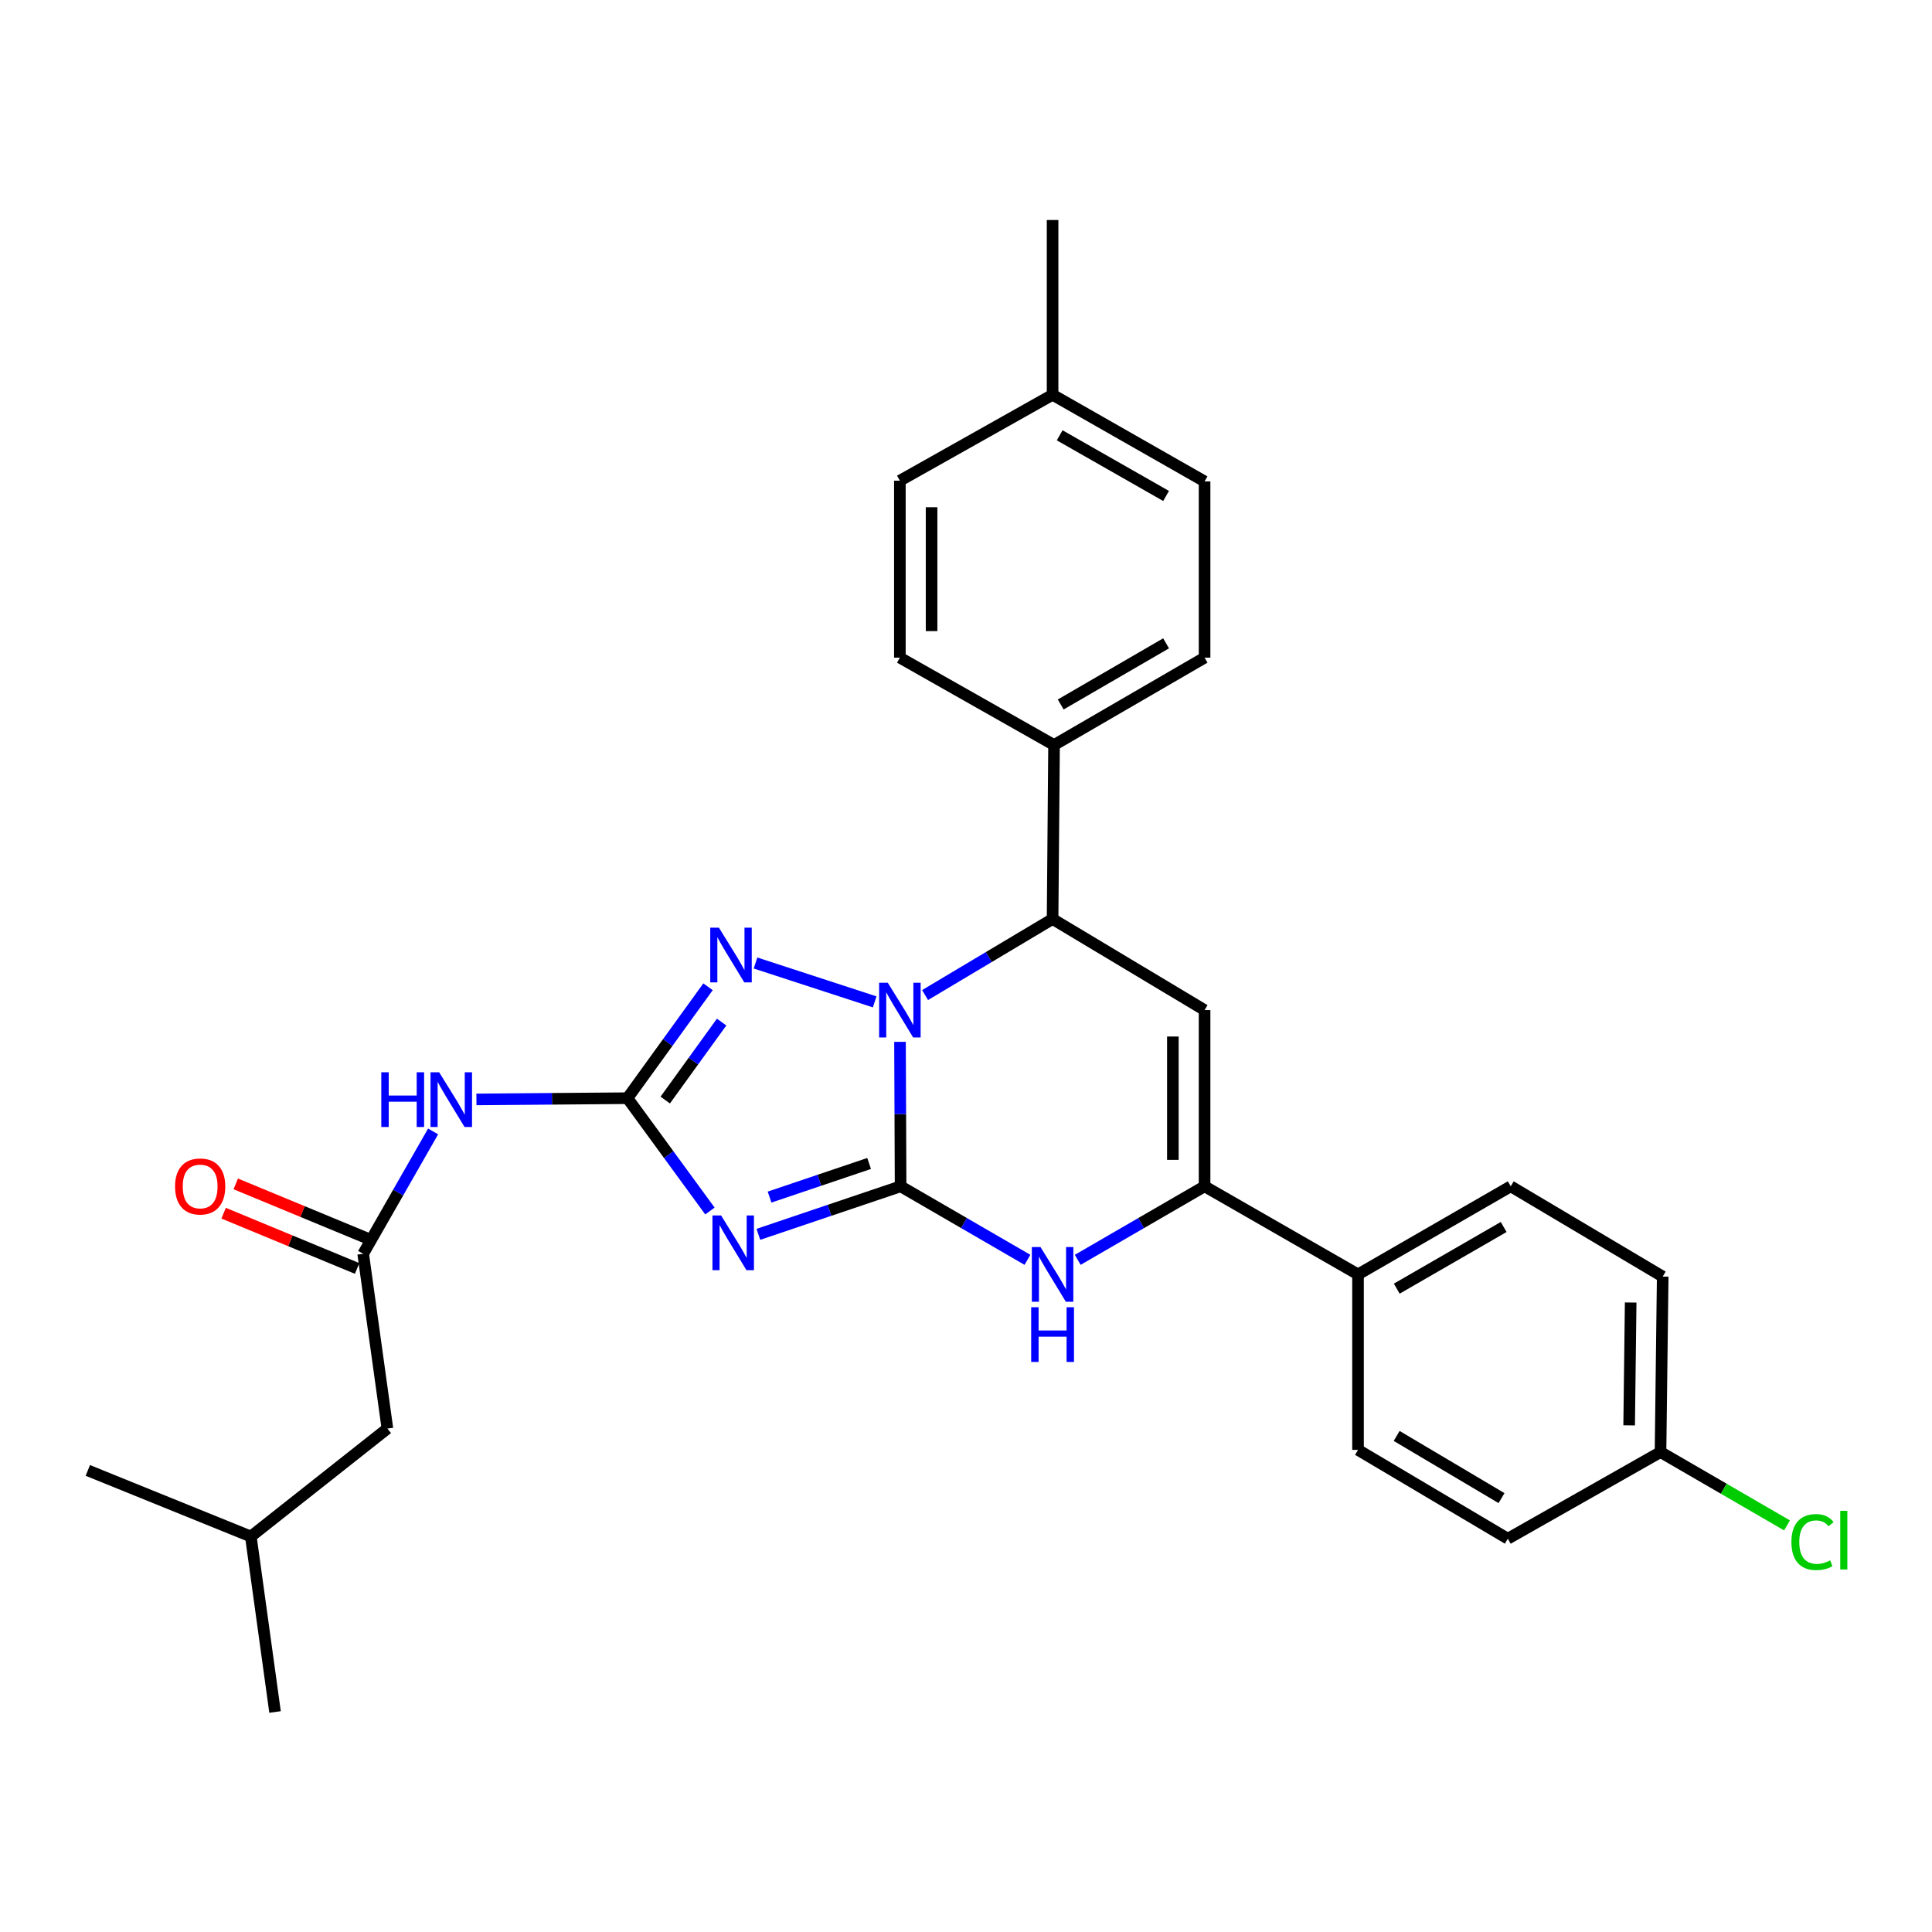 <?xml version='1.0' encoding='iso-8859-1'?>
<svg version='1.1' baseProfile='full'
              xmlns='http://www.w3.org/2000/svg'
                      xmlns:rdkit='http://www.rdkit.org/xml'
                      xmlns:xlink='http://www.w3.org/1999/xlink'
                  xml:space='preserve'
width='1000px' height='1000px' viewBox='0 0 1000 1000'>
<!-- END OF HEADER -->
<rect style='opacity:1.0;fill:#FFFFFF;stroke:none' width='1000' height='1000' x='0' y='0'> </rect>
<path class='bond-0' d='M 466.148,614.033 L 465.995,576.646' style='fill:none;fill-rule:evenodd;stroke:#000000;stroke-width:6px;stroke-linecap:butt;stroke-linejoin:miter;stroke-opacity:1' />
<path class='bond-0' d='M 465.995,576.646 L 465.842,539.26' style='fill:none;fill-rule:evenodd;stroke:#0000FF;stroke-width:6px;stroke-linecap:butt;stroke-linejoin:miter;stroke-opacity:1' />
<path class='bond-1' d='M 466.148,614.033 L 429.338,626.461' style='fill:none;fill-rule:evenodd;stroke:#000000;stroke-width:6px;stroke-linecap:butt;stroke-linejoin:miter;stroke-opacity:1' />
<path class='bond-1' d='M 429.338,626.461 L 392.529,638.89' style='fill:none;fill-rule:evenodd;stroke:#0000FF;stroke-width:6px;stroke-linecap:butt;stroke-linejoin:miter;stroke-opacity:1' />
<path class='bond-1' d='M 449.855,602.213 L 424.089,610.913' style='fill:none;fill-rule:evenodd;stroke:#000000;stroke-width:6px;stroke-linecap:butt;stroke-linejoin:miter;stroke-opacity:1' />
<path class='bond-1' d='M 424.089,610.913 L 398.322,619.614' style='fill:none;fill-rule:evenodd;stroke:#0000FF;stroke-width:6px;stroke-linecap:butt;stroke-linejoin:miter;stroke-opacity:1' />
<path class='bond-4' d='M 466.148,614.033 L 498.976,633.058' style='fill:none;fill-rule:evenodd;stroke:#000000;stroke-width:6px;stroke-linecap:butt;stroke-linejoin:miter;stroke-opacity:1' />
<path class='bond-4' d='M 498.976,633.058 L 531.804,652.084' style='fill:none;fill-rule:evenodd;stroke:#0000FF;stroke-width:6px;stroke-linecap:butt;stroke-linejoin:miter;stroke-opacity:1' />
<path class='bond-3' d='M 452.736,518.567 L 391.058,498.452' style='fill:none;fill-rule:evenodd;stroke:#0000FF;stroke-width:6px;stroke-linecap:butt;stroke-linejoin:miter;stroke-opacity:1' />
<path class='bond-7' d='M 478.815,515.041 L 511.816,495.359' style='fill:none;fill-rule:evenodd;stroke:#0000FF;stroke-width:6px;stroke-linecap:butt;stroke-linejoin:miter;stroke-opacity:1' />
<path class='bond-7' d='M 511.816,495.359 L 544.817,475.676' style='fill:none;fill-rule:evenodd;stroke:#000000;stroke-width:6px;stroke-linecap:butt;stroke-linejoin:miter;stroke-opacity:1' />
<path class='bond-2' d='M 367.456,626.81 L 346.115,597.616' style='fill:none;fill-rule:evenodd;stroke:#0000FF;stroke-width:6px;stroke-linecap:butt;stroke-linejoin:miter;stroke-opacity:1' />
<path class='bond-2' d='M 346.115,597.616 L 324.774,568.421' style='fill:none;fill-rule:evenodd;stroke:#000000;stroke-width:6px;stroke-linecap:butt;stroke-linejoin:miter;stroke-opacity:1' />
<path class='bond-8' d='M 324.774,568.421 L 285.687,568.742' style='fill:none;fill-rule:evenodd;stroke:#000000;stroke-width:6px;stroke-linecap:butt;stroke-linejoin:miter;stroke-opacity:1' />
<path class='bond-8' d='M 285.687,568.742 L 246.599,569.062' style='fill:none;fill-rule:evenodd;stroke:#0000FF;stroke-width:6px;stroke-linecap:butt;stroke-linejoin:miter;stroke-opacity:1' />
<path class='bond-30' d='M 324.774,568.421 L 345.622,539.589' style='fill:none;fill-rule:evenodd;stroke:#000000;stroke-width:6px;stroke-linecap:butt;stroke-linejoin:miter;stroke-opacity:1' />
<path class='bond-30' d='M 345.622,539.589 L 366.47,510.758' style='fill:none;fill-rule:evenodd;stroke:#0000FF;stroke-width:6px;stroke-linecap:butt;stroke-linejoin:miter;stroke-opacity:1' />
<path class='bond-30' d='M 344.327,569.387 L 358.92,549.205' style='fill:none;fill-rule:evenodd;stroke:#000000;stroke-width:6px;stroke-linecap:butt;stroke-linejoin:miter;stroke-opacity:1' />
<path class='bond-30' d='M 358.92,549.205 L 373.514,529.023' style='fill:none;fill-rule:evenodd;stroke:#0000FF;stroke-width:6px;stroke-linecap:butt;stroke-linejoin:miter;stroke-opacity:1' />
<path class='bond-6' d='M 557.83,652.084 L 590.658,633.058' style='fill:none;fill-rule:evenodd;stroke:#0000FF;stroke-width:6px;stroke-linecap:butt;stroke-linejoin:miter;stroke-opacity:1' />
<path class='bond-6' d='M 590.658,633.058 L 623.485,614.033' style='fill:none;fill-rule:evenodd;stroke:#000000;stroke-width:6px;stroke-linecap:butt;stroke-linejoin:miter;stroke-opacity:1' />
<path class='bond-5' d='M 623.485,522.819 L 623.485,614.033' style='fill:none;fill-rule:evenodd;stroke:#000000;stroke-width:6px;stroke-linecap:butt;stroke-linejoin:miter;stroke-opacity:1' />
<path class='bond-5' d='M 607.075,536.501 L 607.075,600.351' style='fill:none;fill-rule:evenodd;stroke:#000000;stroke-width:6px;stroke-linecap:butt;stroke-linejoin:miter;stroke-opacity:1' />
<path class='bond-29' d='M 623.485,522.819 L 544.817,475.676' style='fill:none;fill-rule:evenodd;stroke:#000000;stroke-width:6px;stroke-linecap:butt;stroke-linejoin:miter;stroke-opacity:1' />
<path class='bond-10' d='M 623.485,614.033 L 702.911,659.626' style='fill:none;fill-rule:evenodd;stroke:#000000;stroke-width:6px;stroke-linecap:butt;stroke-linejoin:miter;stroke-opacity:1' />
<path class='bond-11' d='M 544.817,475.676 L 545.573,385.612' style='fill:none;fill-rule:evenodd;stroke:#000000;stroke-width:6px;stroke-linecap:butt;stroke-linejoin:miter;stroke-opacity:1' />
<path class='bond-9' d='M 224.174,585.627 L 206.076,617.297' style='fill:none;fill-rule:evenodd;stroke:#0000FF;stroke-width:6px;stroke-linecap:butt;stroke-linejoin:miter;stroke-opacity:1' />
<path class='bond-9' d='M 206.076,617.297 L 187.977,648.968' style='fill:none;fill-rule:evenodd;stroke:#000000;stroke-width:6px;stroke-linecap:butt;stroke-linejoin:miter;stroke-opacity:1' />
<path class='bond-12' d='M 191.116,641.387 L 156.57,627.083' style='fill:none;fill-rule:evenodd;stroke:#000000;stroke-width:6px;stroke-linecap:butt;stroke-linejoin:miter;stroke-opacity:1' />
<path class='bond-12' d='M 156.57,627.083 L 122.023,612.78' style='fill:none;fill-rule:evenodd;stroke:#FF0000;stroke-width:6px;stroke-linecap:butt;stroke-linejoin:miter;stroke-opacity:1' />
<path class='bond-12' d='M 184.838,656.549 L 150.292,642.245' style='fill:none;fill-rule:evenodd;stroke:#000000;stroke-width:6px;stroke-linecap:butt;stroke-linejoin:miter;stroke-opacity:1' />
<path class='bond-12' d='M 150.292,642.245 L 115.746,627.941' style='fill:none;fill-rule:evenodd;stroke:#FF0000;stroke-width:6px;stroke-linecap:butt;stroke-linejoin:miter;stroke-opacity:1' />
<path class='bond-17' d='M 187.977,648.968 L 200.522,739.425' style='fill:none;fill-rule:evenodd;stroke:#000000;stroke-width:6px;stroke-linecap:butt;stroke-linejoin:miter;stroke-opacity:1' />
<path class='bond-13' d='M 702.911,659.626 L 781.953,614.033' style='fill:none;fill-rule:evenodd;stroke:#000000;stroke-width:6px;stroke-linecap:butt;stroke-linejoin:miter;stroke-opacity:1' />
<path class='bond-13' d='M 722.966,667.002 L 778.296,635.086' style='fill:none;fill-rule:evenodd;stroke:#000000;stroke-width:6px;stroke-linecap:butt;stroke-linejoin:miter;stroke-opacity:1' />
<path class='bond-14' d='M 702.911,659.626 L 702.911,750.456' style='fill:none;fill-rule:evenodd;stroke:#000000;stroke-width:6px;stroke-linecap:butt;stroke-linejoin:miter;stroke-opacity:1' />
<path class='bond-15' d='M 545.573,385.612 L 623.485,340.402' style='fill:none;fill-rule:evenodd;stroke:#000000;stroke-width:6px;stroke-linecap:butt;stroke-linejoin:miter;stroke-opacity:1' />
<path class='bond-15' d='M 549.024,364.637 L 603.562,332.99' style='fill:none;fill-rule:evenodd;stroke:#000000;stroke-width:6px;stroke-linecap:butt;stroke-linejoin:miter;stroke-opacity:1' />
<path class='bond-16' d='M 545.573,385.612 L 465.774,340.402' style='fill:none;fill-rule:evenodd;stroke:#000000;stroke-width:6px;stroke-linecap:butt;stroke-linejoin:miter;stroke-opacity:1' />
<path class='bond-20' d='M 781.953,614.033 L 860.613,660.756' style='fill:none;fill-rule:evenodd;stroke:#000000;stroke-width:6px;stroke-linecap:butt;stroke-linejoin:miter;stroke-opacity:1' />
<path class='bond-19' d='M 702.911,750.456 L 780.44,796.432' style='fill:none;fill-rule:evenodd;stroke:#000000;stroke-width:6px;stroke-linecap:butt;stroke-linejoin:miter;stroke-opacity:1' />
<path class='bond-19' d='M 722.91,743.237 L 777.181,775.421' style='fill:none;fill-rule:evenodd;stroke:#000000;stroke-width:6px;stroke-linecap:butt;stroke-linejoin:miter;stroke-opacity:1' />
<path class='bond-21' d='M 623.485,340.402 L 623.485,249.179' style='fill:none;fill-rule:evenodd;stroke:#000000;stroke-width:6px;stroke-linecap:butt;stroke-linejoin:miter;stroke-opacity:1' />
<path class='bond-22' d='M 465.774,340.402 L 465.774,248.806' style='fill:none;fill-rule:evenodd;stroke:#000000;stroke-width:6px;stroke-linecap:butt;stroke-linejoin:miter;stroke-opacity:1' />
<path class='bond-22' d='M 482.184,326.662 L 482.184,262.545' style='fill:none;fill-rule:evenodd;stroke:#000000;stroke-width:6px;stroke-linecap:butt;stroke-linejoin:miter;stroke-opacity:1' />
<path class='bond-25' d='M 200.522,739.425 L 129.83,795.292' style='fill:none;fill-rule:evenodd;stroke:#000000;stroke-width:6px;stroke-linecap:butt;stroke-linejoin:miter;stroke-opacity:1' />
<path class='bond-18' d='M 859.482,751.586 L 780.44,796.432' style='fill:none;fill-rule:evenodd;stroke:#000000;stroke-width:6px;stroke-linecap:butt;stroke-linejoin:miter;stroke-opacity:1' />
<path class='bond-24' d='M 859.482,751.586 L 892.22,770.564' style='fill:none;fill-rule:evenodd;stroke:#000000;stroke-width:6px;stroke-linecap:butt;stroke-linejoin:miter;stroke-opacity:1' />
<path class='bond-24' d='M 892.22,770.564 L 924.957,789.541' style='fill:none;fill-rule:evenodd;stroke:#00CC00;stroke-width:6px;stroke-linecap:butt;stroke-linejoin:miter;stroke-opacity:1' />
<path class='bond-31' d='M 859.482,751.586 L 860.613,660.756' style='fill:none;fill-rule:evenodd;stroke:#000000;stroke-width:6px;stroke-linecap:butt;stroke-linejoin:miter;stroke-opacity:1' />
<path class='bond-31' d='M 843.243,737.758 L 844.034,674.176' style='fill:none;fill-rule:evenodd;stroke:#000000;stroke-width:6px;stroke-linecap:butt;stroke-linejoin:miter;stroke-opacity:1' />
<path class='bond-32' d='M 623.485,249.179 L 544.817,204.334' style='fill:none;fill-rule:evenodd;stroke:#000000;stroke-width:6px;stroke-linecap:butt;stroke-linejoin:miter;stroke-opacity:1' />
<path class='bond-32' d='M 603.558,256.709 L 548.49,225.317' style='fill:none;fill-rule:evenodd;stroke:#000000;stroke-width:6px;stroke-linecap:butt;stroke-linejoin:miter;stroke-opacity:1' />
<path class='bond-23' d='M 465.774,248.806 L 544.817,204.334' style='fill:none;fill-rule:evenodd;stroke:#000000;stroke-width:6px;stroke-linecap:butt;stroke-linejoin:miter;stroke-opacity:1' />
<path class='bond-26' d='M 544.817,204.334 L 544.817,113.877' style='fill:none;fill-rule:evenodd;stroke:#000000;stroke-width:6px;stroke-linecap:butt;stroke-linejoin:miter;stroke-opacity:1' />
<path class='bond-27' d='M 129.83,795.292 L 142.366,886.123' style='fill:none;fill-rule:evenodd;stroke:#000000;stroke-width:6px;stroke-linecap:butt;stroke-linejoin:miter;stroke-opacity:1' />
<path class='bond-28' d='M 129.83,795.292 L 45.455,761.086' style='fill:none;fill-rule:evenodd;stroke:#000000;stroke-width:6px;stroke-linecap:butt;stroke-linejoin:miter;stroke-opacity:1' />
<path  class='atom-1' d='M 459.514 508.659
L 468.794 523.659
Q 469.714 525.139, 471.194 527.819
Q 472.674 530.499, 472.754 530.659
L 472.754 508.659
L 476.514 508.659
L 476.514 536.979
L 472.634 536.979
L 462.674 520.579
Q 461.514 518.659, 460.274 516.459
Q 459.074 514.259, 458.714 513.579
L 458.714 536.979
L 455.034 536.979
L 455.034 508.659
L 459.514 508.659
' fill='#0000FF'/>
<path  class='atom-2' d='M 373.242 629.128
L 382.522 644.128
Q 383.442 645.608, 384.922 648.288
Q 386.402 650.968, 386.482 651.128
L 386.482 629.128
L 390.242 629.128
L 390.242 657.448
L 386.362 657.448
L 376.402 641.048
Q 375.242 639.128, 374.002 636.928
Q 372.802 634.728, 372.442 634.048
L 372.442 657.448
L 368.762 657.448
L 368.762 629.128
L 373.242 629.128
' fill='#0000FF'/>
<path  class='atom-4' d='M 372.103 480.151
L 381.383 495.151
Q 382.303 496.631, 383.783 499.311
Q 385.263 501.991, 385.343 502.151
L 385.343 480.151
L 389.103 480.151
L 389.103 508.471
L 385.223 508.471
L 375.263 492.071
Q 374.103 490.151, 372.863 487.951
Q 371.663 485.751, 371.303 485.071
L 371.303 508.471
L 367.623 508.471
L 367.623 480.151
L 372.103 480.151
' fill='#0000FF'/>
<path  class='atom-5' d='M 538.557 645.466
L 547.837 660.466
Q 548.757 661.946, 550.237 664.626
Q 551.717 667.306, 551.797 667.466
L 551.797 645.466
L 555.557 645.466
L 555.557 673.786
L 551.677 673.786
L 541.717 657.386
Q 540.557 655.466, 539.317 653.266
Q 538.117 651.066, 537.757 650.386
L 537.757 673.786
L 534.077 673.786
L 534.077 645.466
L 538.557 645.466
' fill='#0000FF'/>
<path  class='atom-5' d='M 533.737 676.618
L 537.577 676.618
L 537.577 688.658
L 552.057 688.658
L 552.057 676.618
L 555.897 676.618
L 555.897 704.938
L 552.057 704.938
L 552.057 691.858
L 537.577 691.858
L 537.577 704.938
L 533.737 704.938
L 533.737 676.618
' fill='#0000FF'/>
<path  class='atom-9' d='M 197.359 555.009
L 201.199 555.009
L 201.199 567.049
L 215.679 567.049
L 215.679 555.009
L 219.519 555.009
L 219.519 583.329
L 215.679 583.329
L 215.679 570.249
L 201.199 570.249
L 201.199 583.329
L 197.359 583.329
L 197.359 555.009
' fill='#0000FF'/>
<path  class='atom-9' d='M 227.319 555.009
L 236.599 570.009
Q 237.519 571.489, 238.999 574.169
Q 240.479 576.849, 240.559 577.009
L 240.559 555.009
L 244.319 555.009
L 244.319 583.329
L 240.439 583.329
L 230.479 566.929
Q 229.319 565.009, 228.079 562.809
Q 226.879 560.609, 226.519 559.929
L 226.519 583.329
L 222.839 583.329
L 222.839 555.009
L 227.319 555.009
' fill='#0000FF'/>
<path  class='atom-13' d='M 90.601 614.113
Q 90.601 607.313, 93.961 603.513
Q 97.321 599.713, 103.601 599.713
Q 109.881 599.713, 113.241 603.513
Q 116.601 607.313, 116.601 614.113
Q 116.601 620.993, 113.201 624.913
Q 109.801 628.793, 103.601 628.793
Q 97.361 628.793, 93.961 624.913
Q 90.601 621.033, 90.601 614.113
M 103.601 625.593
Q 107.921 625.593, 110.241 622.713
Q 112.601 619.793, 112.601 614.113
Q 112.601 608.553, 110.241 605.753
Q 107.921 602.913, 103.601 602.913
Q 99.281 602.913, 96.921 605.713
Q 94.601 608.513, 94.601 614.113
Q 94.601 619.833, 96.921 622.713
Q 99.281 625.593, 103.601 625.593
' fill='#FF0000'/>
<path  class='atom-25' d='M 927.231 798.169
Q 927.231 791.129, 930.511 787.449
Q 933.831 783.729, 940.111 783.729
Q 945.951 783.729, 949.071 787.849
L 946.431 790.009
Q 944.151 787.009, 940.111 787.009
Q 935.831 787.009, 933.551 789.889
Q 931.311 792.729, 931.311 798.169
Q 931.311 803.769, 933.631 806.649
Q 935.991 809.529, 940.551 809.529
Q 943.671 809.529, 947.311 807.649
L 948.431 810.649
Q 946.951 811.609, 944.711 812.169
Q 942.471 812.729, 939.991 812.729
Q 933.831 812.729, 930.511 808.969
Q 927.231 805.209, 927.231 798.169
' fill='#00CC00'/>
<path  class='atom-25' d='M 952.511 782.009
L 956.191 782.009
L 956.191 812.369
L 952.511 812.369
L 952.511 782.009
' fill='#00CC00'/>
</svg>
